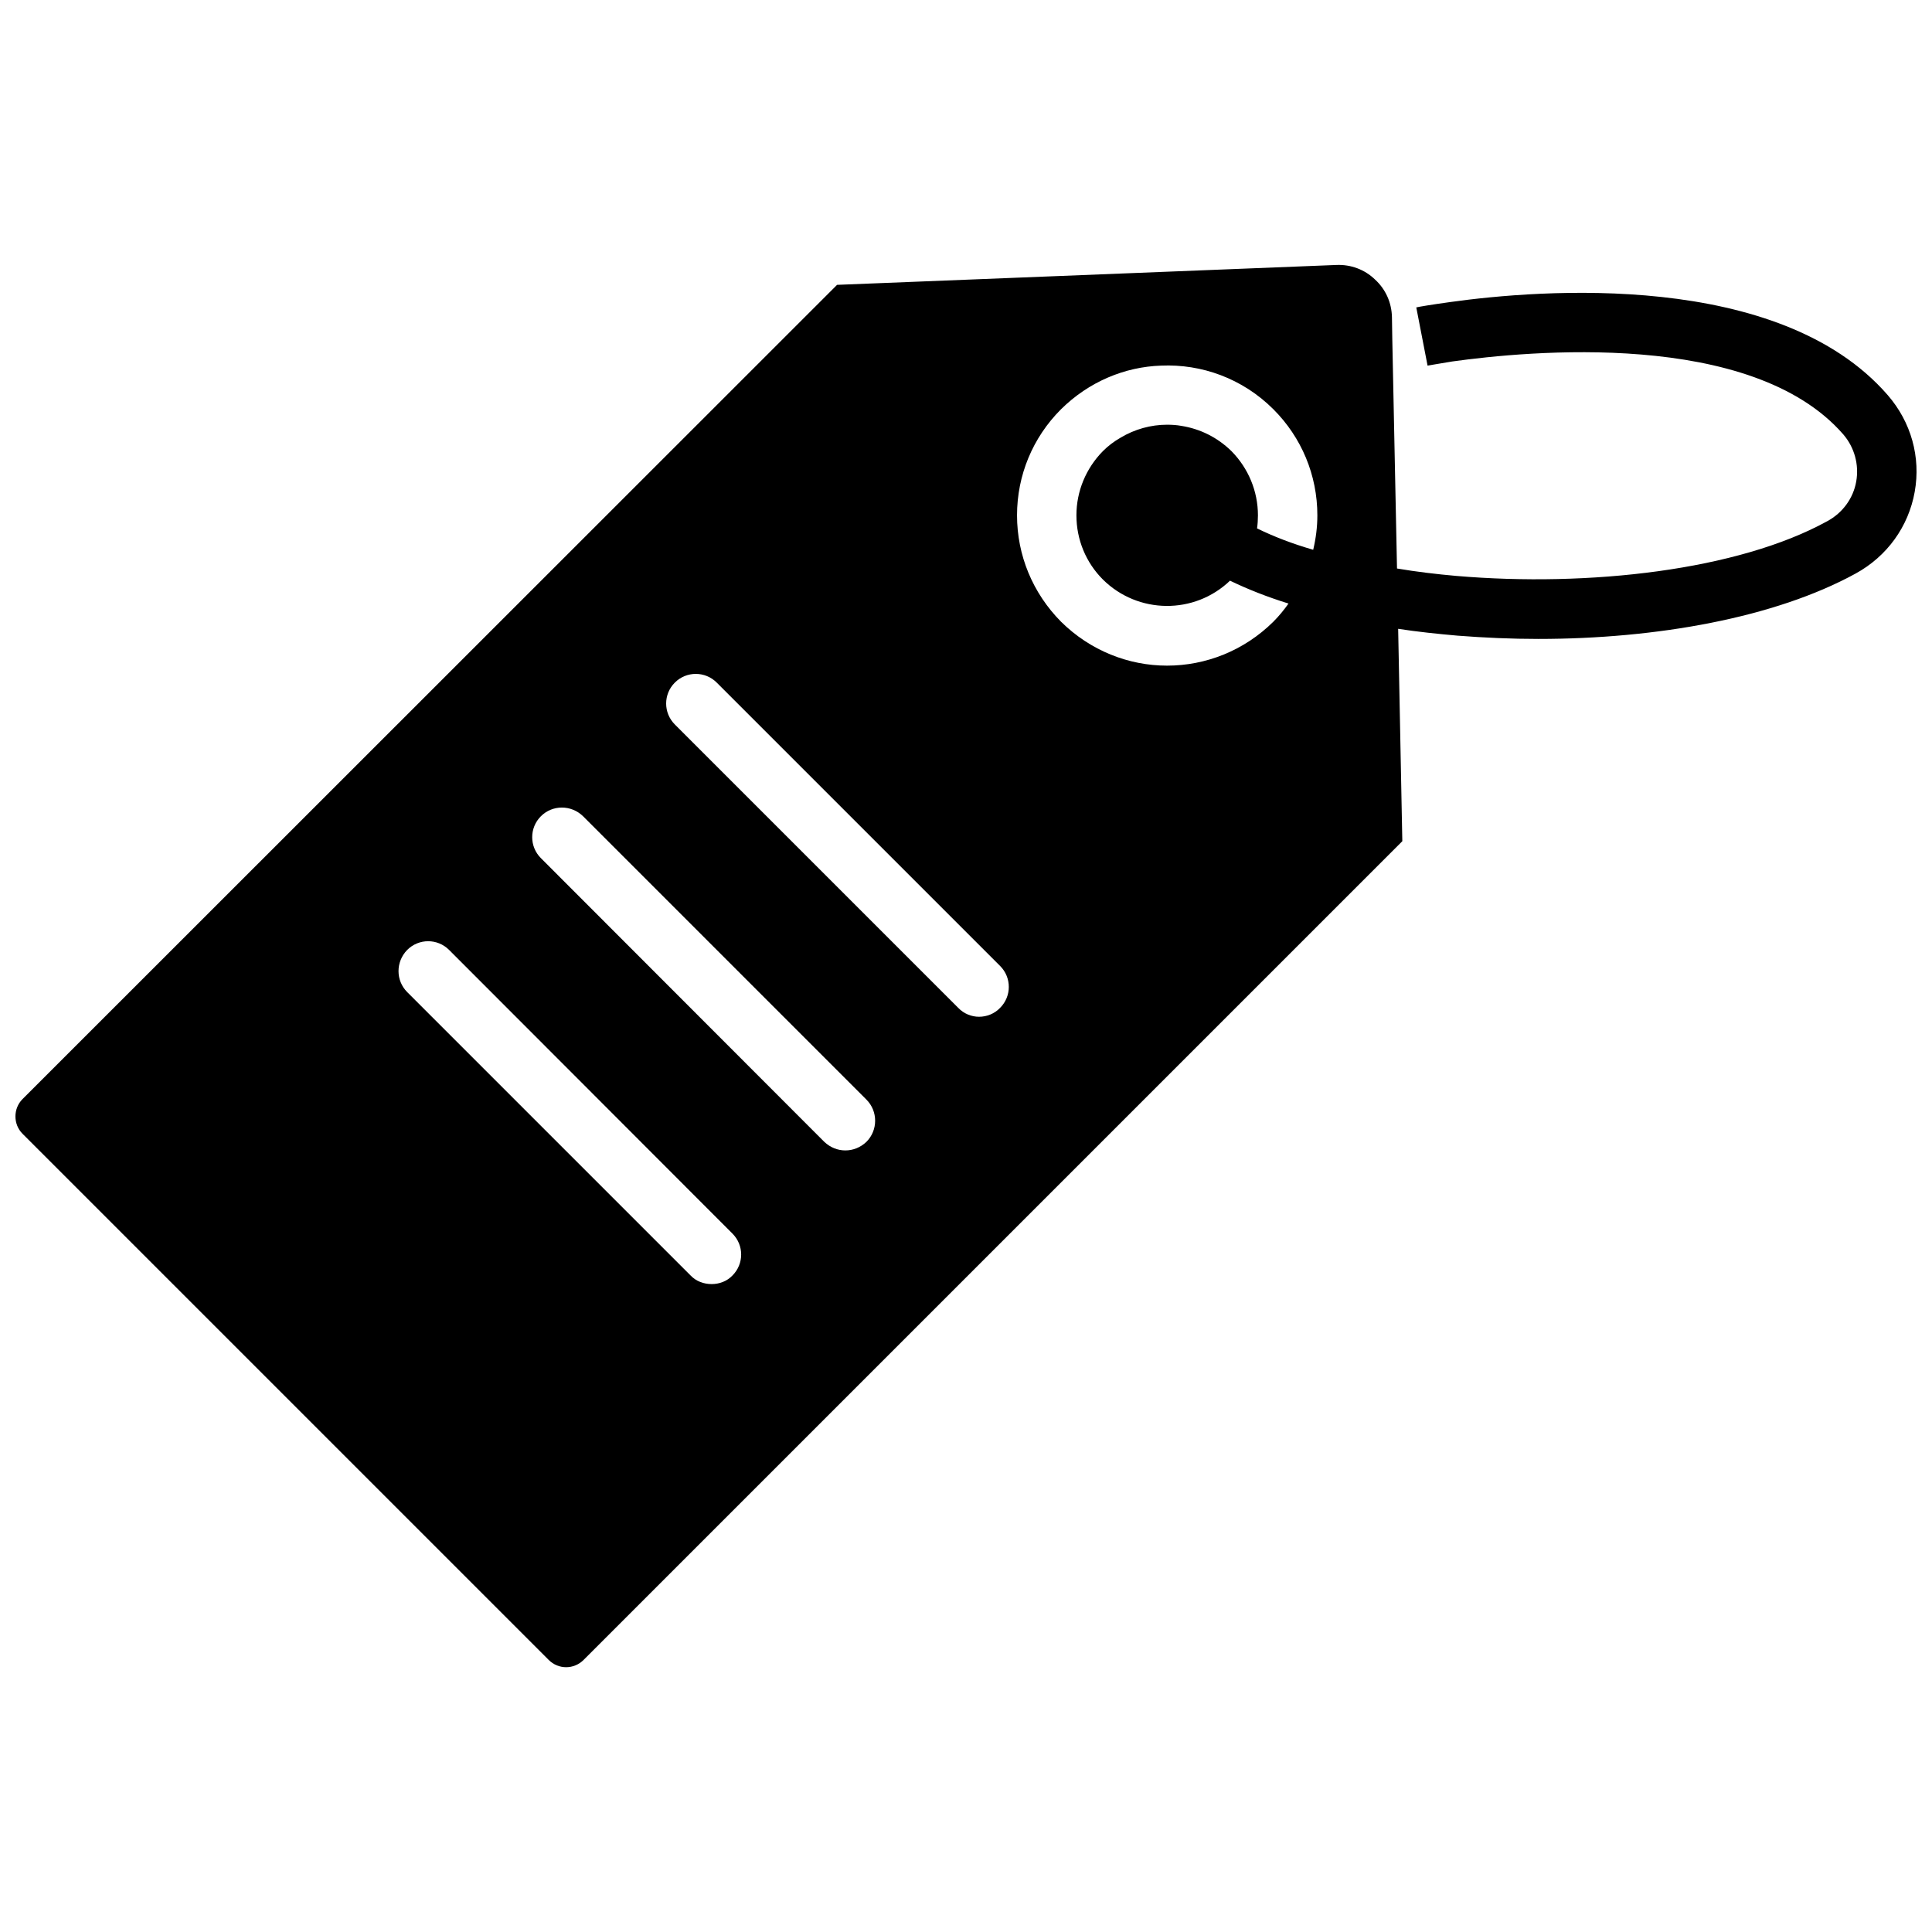 <?xml version="1.0" encoding="UTF-8"?>
<!-- Uploaded to: SVG Find, www.svgrepo.com, Generator: SVG Find Mixer Tools -->
<svg width="800px" height="800px" version="1.1" viewBox="144 144 512 512" xmlns="http://www.w3.org/2000/svg">
 <defs>
  <clipPath id="a">
   <path d="m148.09 214h503.81v372h-503.81z"/>
  </clipPath>
 </defs>
 <g clip-path="url(#a)">
  <path d="m512.96 233.11-0.078-5.039c-0.078-3.856-1.652-7.398-4.488-9.996-2.754-2.676-6.453-4.016-10.234-3.856l-132.33 5.269-215.85 215.77c-2.519 2.519-2.519 6.691 0 9.211l139.41 139.41c2.598 2.598 6.691 2.598 9.289 0l216.95-216.95-1.102-56.285c5.117 0.789 10.391 1.34 15.742 1.812 7.086 0.551 14.25 0.867 21.41 0.867 31.25 0 62.66-5.59 84.074-17.32 8.344-4.566 14.012-12.438 15.664-21.648 1.652-9.211-0.945-18.5-7.164-25.664-28.805-33.141-92.332-27.945-115.95-24.641-5.117 0.707-8.344 1.258-8.973 1.418l2.992 15.43c0.156 0 2.519-0.473 6.535-1.102 19.836-2.754 79.27-8.582 103.6 19.285 2.992 3.465 4.25 8.031 3.465 12.516-0.789 4.488-3.621 8.344-7.715 10.547-23.617 12.988-63.055 17.477-98.242 14.484-5.352-0.473-10.629-1.102-15.742-1.969l-1.258-61.164m-174.85 248.52c-1.496 1.574-3.543 2.281-5.512 2.281-2.047 0-4.094-0.707-5.59-2.281l-75.098-75.098c-3.07-3.07-3.07-8.031 0-11.18 3.07-3.07 8.031-3.07 11.098 0l75.098 75.18c3.074 3.07 3.074 8.027 0.004 11.098zm35.504-35.422c-1.574 1.496-3.543 2.281-5.59 2.281-2.047 0-4.016-0.789-5.59-2.281l-75.098-75.18c-3.07-3.07-3.07-8.031 0-11.098 3.07-3.07 8.031-3.07 11.18 0l75.098 75.098c3.07 3.07 3.07 8.109 0 11.18zm35.422-35.504c-1.496 1.574-3.543 2.363-5.59 2.363-1.969 0-4.016-0.789-5.512-2.363l-75.098-75.098c-3.07-3.07-3.07-8.031 0-11.098 3.07-3.07 8.031-3.07 11.098 0l75.102 75.098c3.07 3.07 3.07 8.027 0 11.098zm72.422-102.34c-7.793 7.715-17.949 11.652-28.184 11.652-10.156 0-20.309-3.938-28.102-11.652-7.477-7.559-11.652-17.555-11.652-28.184s4.172-20.625 11.652-28.102c7.398-7.32 16.926-11.258 26.527-11.57 10.707-0.473 21.57 3.387 29.758 11.57 7.477 7.477 11.652 17.477 11.652 28.102 0 3.148-0.395 6.141-1.102 9.133-5.434-1.574-10.391-3.465-14.879-5.668 0.156-1.102 0.234-2.281 0.234-3.465 0-6.375-2.519-12.438-7.008-17.004-3.777-3.699-8.344-5.902-13.227-6.691-1.258-0.234-2.598-0.316-3.856-0.316-4.25 0-8.582 1.18-12.359 3.465-1.652 0.945-3.227 2.125-4.644 3.543-4.488 4.566-7.008 10.629-7.008 17.004 0 6.453 2.519 12.516 7.008 17.004 9.289 9.211 24.246 9.367 33.691 0.316 4.723 2.281 9.918 4.328 15.508 6.062-1.176 1.652-2.516 3.305-4.012 4.801z"/>
 </g>
</svg>